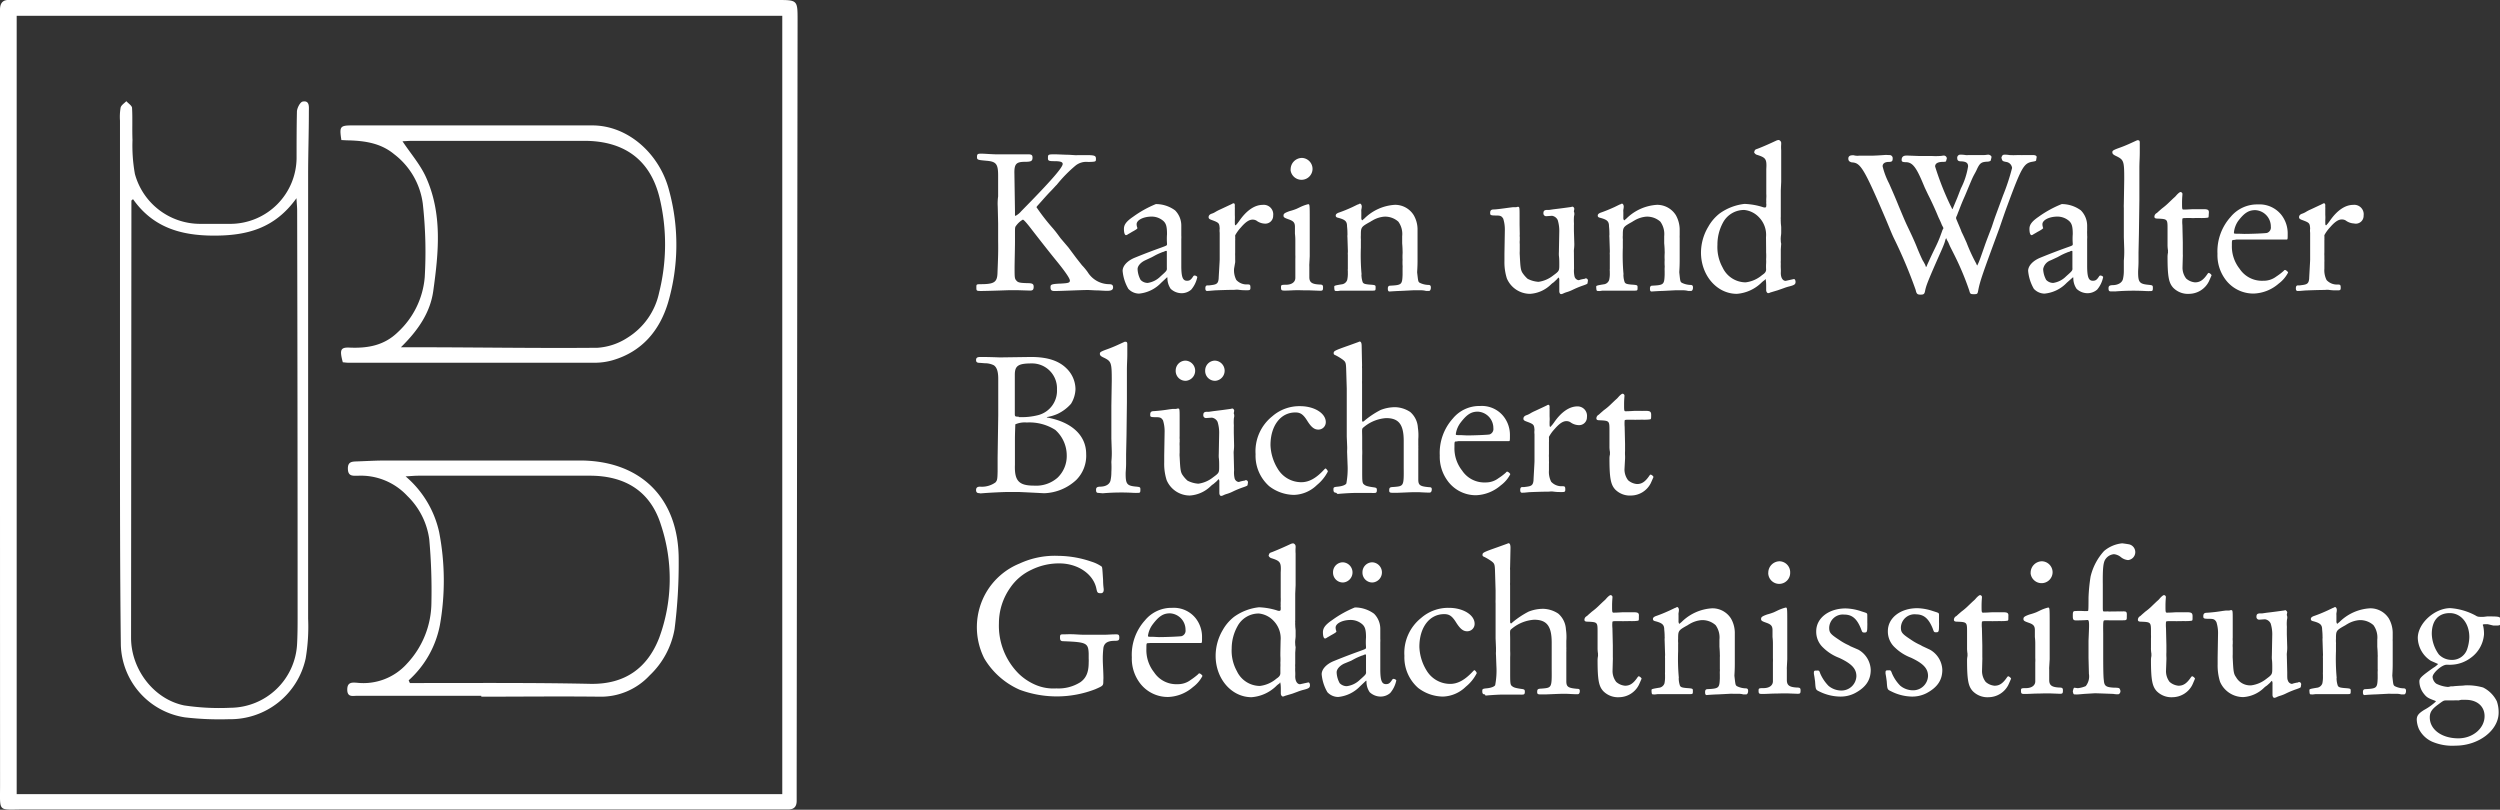 <svg data-name="Ebene 1" xmlns="http://www.w3.org/2000/svg" viewBox="0 0 437.57 141.73"><rect x="0" y="0" width="437.57" height="141.73" fill="#333333" stroke="none"/><path d="M0 70.9V1.71C0 .58.46-.09 1.71 0H136c3.59 0 3.6 0 3.6 3.56q-.09 66.46-.16 132.91v3.7c0 1-.46 1.51-1.47 1.51H4.2c-4.64 0-4.19.61-4.19-4.27Q0 104.17 0 70.9zM2.92 139h134V2.76h-134zM21 66.29V21.12a9.67 9.67 0 01.11-2.28c.1-.43.64-.76 1-1.13.34.38.94.75 1 1.14.11 1.88 0 3.77.08 5.65a28.15 28.15 0 00.42 5.94A11.84 11.84 0 0035 39.18h5.47a11.62 11.62 0 0011.44-11.5c0-2.7 0-5.41.06-8.11 0-.64.56-1.7 1-1.79 1.27-.25 1.09 1 1.09 1.7 0 3.76-.13 7.53-.13 11.29v77.48a33.49 33.49 0 01-.43 7 13.49 13.49 0 01-13.4 10.63 52.56 52.56 0 01-7.73-.32 13.22 13.22 0 01-11.22-12.68C21 100.18 21 87.47 21 74.77zm2.3-31.45l-.3.26V37l-.06 74.64c0 5.46 3.93 10.73 9.3 11.83a41.1 41.1 0 008.07.41A11.77 11.77 0 0052 112.69c.08-1.52.09-3 .09-4.58q0-35.64-.08-71.29c0-.53-.06-1.07-.12-2.13-3.82 5.34-8.76 6.57-14.52 6.55s-10.62-1.45-14.1-6.4zm36.45-10.33c-.36-2.36-.26-2.56 1.9-2.56h42c6.43 0 11.86 5.16 13.45 11.34a36.11 36.11 0 01-.18 19.71c-1.48 4.89-4.59 8.59-9.76 10.07a11.41 11.41 0 01-3.13.42H61c-.35 0-.69-.06-1-.08-.58-2.17-.42-2.64 1.18-2.57 3.18.14 6.06-.37 8.45-2.7a14.75 14.75 0 004.71-9.62A76.47 76.47 0 0074 35.64 13 13 0 0069 27c-2.32-1.93-5.06-2.34-7.91-2.43-.42 0-.82-.03-1.34-.06zm10.42 36.27h2.31c10.71 0 21.41.19 32.11.09a10.93 10.93 0 005.22-1.75 12.27 12.27 0 005.55-7.89 34.82 34.82 0 00.09-16.58c-1.64-6.77-6.29-10-13.2-10h-30c-.61 0-1.22.05-1.8.08 1.44 2.16 3.09 4.05 4.09 6.24 2.92 6.43 2.23 13.22 1.3 19.92-.51 3.72-2.56 6.84-5.67 9.89zm14.07 61H62.53c-.74 0-1.74.32-1.75-1.06s.9-1.27 1.69-1.22a10.23 10.23 0 008.74-3.32 15.73 15.73 0 004.3-10.72 99.9 99.9 0 00-.38-11.08 13 13 0 00-3.84-7.58 11.11 11.11 0 00-8.71-3.53c-.84 0-1.65.11-1.69-1.18s.71-1.3 1.58-1.33c1.71-.06 3.41-.16 5.12-.16h33.88c10.69 0 17.36 6.62 17.32 17.4a90.66 90.66 0 01-.72 12.1 14.6 14.6 0 01-4.36 8.11 11.64 11.64 0 01-8.82 3.73c-6.88-.08-13.76 0-20.65 0zm-12.7-2.67l.2.44h2.06c9.82 0 19.65-.07 29.46.14 6.09.14 10.07-2.75 12.13-8.09a29.81 29.81 0 00.3-19.71c-1.83-5.9-6.26-8.63-12.46-8.63h-30c-.6 0-1.19.06-2.24.12a17.81 17.81 0 015.87 9.74 44.66 44.66 0 01.14 16.26 17.42 17.42 0 01-5.46 9.69zm106.11-76.75c0 .88-.07 3.85-.07 4.38 0 1.65 0 2 .25 2.29.31.42.6.49 2 .53.88 0 1.09.14 1.09.63s-.14.67-.63.67l-2.29-.07h-1.2c-.39 0-2.54.1-4.91.14-1 0-1 0-1-.64s0-.52 1.37-.56c1.84-.07 2.3-.46 2.33-2.05.11-2.75.14-3.77.11-5.43v-3.14l-.07-3a9.28 9.28 0 01.07-1.73v-3.67c0-2-.35-2.43-2-2.57-1.51-.14-1.7-.14-1.7-.64s.1-.6.63-.6h.32c.35 0 1.1.07 2.26.11h5.74c.6 0 .77.14.77.57 0 .6-.24.74-1.27.74-1.58 0-1.94.35-1.9 2.08l.1 6.56v.6c0 .11 0 .22.1.22a3.39 3.39 0 001-.82l1.83-1.87C184 31.56 186 29.3 186 28.7c0-.35-.39-.49-1.48-.49-.92 0-1.1-.07-1.1-.5 0-.7 0-.7 1.38-.7l1.76.07c.6 0 1.27.07 1.49.07a3.55 3.55 0 00.63 0h1.48c1.41 0 1.66.1 1.66.63s0 .53-1.34.57a3 3 0 00-2.19.6 23.77 23.77 0 00-3.35 3.42c-.11.07-.42.46-.95 1s-1 1.06-1.59 1.73l-.85.95c-.07.11-.14.18-.14.21a35.53 35.53 0 002.91 3.74c.53.64.53.64 1.31 1.7l1.37 1.61 1.37 1.84 1 1.27a10.55 10.55 0 011 1.2 4.45 4.45 0 003.75 2.12c.53 0 .7.17.7.56s-.25.6-1 .6c-.38 0-.38 0-1.58-.07-.82 0-1.35-.07-1.88-.07-1.09 0-4.62.17-5.5.17h-.35c-.46 0-.64-.17-.64-.63s0-.6 1.84-.67c1.27-.07 1.55-.14 1.55-.53s-.95-1.73-2.33-3.42-2.93-3.68-4.32-5.47c-.91-1.2-1.44-1.77-1.58-1.77a3.7 3.7 0 00-1.13 1c-.25.31-.25.31-.25 1.55zm25.59 7.13a6.12 6.12 0 01-3.88 1.9 2.59 2.59 0 01-1.87-.84 7.52 7.52 0 01-1-3.14c0-.89.85-1.8 2.19-2.33 2.19-.89 3.36-1.31 4.63-1.77.95-.35.95-.35.95-.6v-.1a11.05 11.05 0 010-1.63c0-1.27-.14-1.87-.67-2.33a3.09 3.09 0 00-2-.74c-1.45 0-2.65.6-2.65 1.34a2 2 0 00.07.46 1.18 1.18 0 01.07.21c0 .11-.18.25-.95.67 0 0-.35.22-.67.39a.93.93 0 01-.36.18c-.24 0-.38-.42-.38-1.1s.35-1.27 1.59-2.11a18.86 18.86 0 014-2.23 5.67 5.67 0 013.36 1.1 3.76 3.76 0 011.09 2.65v1.72a4.57 4.57 0 010 .64v4.66c0 2 .25 2.65 1 2.65.49 0 .7-.18 1.09-.78a.3.3 0 01.21-.14c.22 0 .5.17.5.28a4.9 4.9 0 01-1.06 2.19 2.55 2.55 0 01-1.69.63 2.81 2.81 0 01-1.91-.77 3.35 3.35 0 01-.57-1.87c0-.07 0-.14-.07-.14zm-2.82-3.92c-.81.39-1.31 1-1.31 1.52a4.25 4.25 0 00.53 1.9 1.72 1.72 0 001.24.53 4 4 0 002.26-1.16c1.12-1 1.12-1 1.09-1.55v-2.72c0-.11 0-.18-.1-.18a.69.69 0 00-.39.14 2.58 2.58 0 00-.53.18 9.69 9.69 0 00-1.06.49l-.53.29zm10.87 5.36c-.21 0-.32-.14-.32-.45s.07-.5.32-.53h.35l.53-.07c.81-.11 1.06-.32 1.13-1.13 0-.25.18-3 .18-3.36v-4.66a3.14 3.14 0 010-.74c-.07-.92-.1-1-1.3-1.45-.5-.17-.64-.28-.64-.53s.14-.49.6-.63a2.86 2.86 0 00.6-.29 6.83 6.83 0 01.81-.42l1.73-.81c.18-.07.25-.14.32-.14a.54.54 0 01.32-.14c.14 0 .21.14.21.35v.21a.13.13 0 000 .11v.1a.37.37 0 010 .18v1.09a8 8 0 010 .92v.28c0 .39 0 .6.11.6s.1 0 .17-.14l.14-.14.32-.42c1.27-1.87 2.72-2.86 4.13-2.86a1.66 1.66 0 011.84 1.87 1.37 1.37 0 01-1.49 1.41 2.56 2.56 0 01-1.44-.53 1.35 1.35 0 00-.67-.17c-.6 0-1.24.42-2.05 1.37a6.92 6.92 0 00-1 1.38v.21a.78.78 0 010 .28 2.23 2.23 0 010 .43v2.08a5.75 5.75 0 000 .6v.63a4.44 4.44 0 010 .5L216 47a3.63 3.63 0 00.39 2 2.42 2.42 0 001.94.78c.46 0 .53.07.53.6 0 .35-.11.42-.5.42h-.42c-.18 0-.53 0-1.06-.07s-.63 0-.88 0c-.92 0-3 .07-3.46.1l-.81.07zm15.99-.14c-.92 0-1.52.07-2.43.07-.57 0-.64-.07-.64-.6 0-.38.07-.42.85-.42 1.06 0 1.69-.49 1.66-1.27v-3.23a7 7 0 000-.77v-2.44a9.34 9.34 0 00-.07-1.23v-1.2c0-.71-.25-1-1-1.27s-1-.36-1-.67.07-.46 1.1-.82a9.47 9.47 0 001.16-.38l.53-.25a7.38 7.38 0 011.52-.57c.28 0 .28.07.28 2.79v6.33l-.07 1.34a4.55 4.55 0 000 .49v1.81c0 .96.49 1.23 1.76 1.3.53 0 .64.11.64.49 0 .53-.07.6-.53.6l-1.84-.07h-.77zm-1.38-21.1a2 2 0 012-2.05 1.93 1.93 0 011.83 2 1.93 1.93 0 01-3.85.07zm8.3 21.24a1 1 0 01-.28 0c-.32 0-.36 0-.39-.71 0-.21 0-.24 1.27-.45a1.14 1.14 0 001-.78 5.12 5.12 0 00.11-1.24v-.28a1.76 1.76 0 010-.42V44.58a1.71 1.71 0 010-.39 3.84 3.84 0 000-.46l-.07-2.19a1.94 1.94 0 010-.42 1.33 1.33 0 000-.28c0-.18 0-.6-.07-1.24 0-.88-.35-1.16-1.55-1.48-.32-.07-.43-.18-.43-.39s.14-.35.46-.49c.85-.29 1.7-.64 2.47-1l.88-.43.22-.07a.45.45 0 01.21-.1c.17 0 .32.25.32.53a3.26 3.26 0 01-.08.53 2.4 2.4 0 000 .39v.98a.4.4 0 000 .14.58.58 0 00.14.36l.14-.1s.1-.11.21-.18a8.28 8.28 0 015.4-2.44 3.83 3.83 0 013.28 1.81 5 5 0 01.67 2.39v5.55c0 1.16-.07 1.87-.07 2.08.18 1.59.18 1.59.42 1.8a3.67 3.67 0 001.52.39c.32 0 .46.1.46.46s-.14.63-.39.59h-.46a3.18 3.18 0 00-.84-.11h-1a2.89 2.89 0 00-.46 0l-2.15.11c-.32 0-1.56.07-1.87.1s-.36-.21-.36-.52.11-.5.43-.5c2-.1 2.08-.21 2.15-1.87v-1.27a2.27 2.27 0 000-.39 8.74 8.74 0 010-1 10.31 10.31 0 010-1.06 3.55 3.55 0 000-.46c0-.07 0-.56-.07-1.37v-1.24a3.67 3.67 0 00-.67-2.54 3.47 3.47 0 00-2.47-.88 4.83 4.83 0 00-2.11.7c-.22.11-.39.25-.43.25-1.52.85-1.55.92-1.55 2.33a4.65 4.65 0 000 .63 1.64 1.64 0 010 .32v1.2a36.44 36.44 0 00.11 4.52.47.47 0 010 .18 1 1 0 000 .28 4 4 0 00.21 1.06c.14.28.43.35 1.17.42 1.09.07 1.09.11 1.09.49 0 .53 0 .57-.53.57h-5.61zm37.73-1.51a2.76 2.76 0 00-.49.39 5.72 5.72 0 01-3.63 1.62 4.42 4.42 0 01-4.06-2.68 9.35 9.35 0 01-.43-3.11v-1.23l.07-4.13a6.42 6.42 0 00-.28-2c-.28-.45-.46-.56-1.23-.56-1 0-1.06-.07-1.06-.46s.14-.6.63-.6c.32 0 .95-.07 2.76-.32l.56-.07h.6a1.22 1.22 0 01.28-.07c.32 0 .32 0 .32 1.83v1.31L266 41a2.63 2.63 0 000 .5 1.14 1.14 0 010 .28 1.33 1.33 0 010 .28 3.6 3.6 0 000 .67v1.2a5 5 0 000 .67c.11 2.16.14 2.72.56 3.28a5.31 5.31 0 00.82.92 4.85 4.85 0 001.9.53 5.27 5.27 0 002.54-1.09c1.1-.81 1.1-.81 1.1-2 0-.43 0-1-.07-1.49a5.32 5.32 0 010-.63l.07-3.71a6.36 6.36 0 00-.28-1.9 1.33 1.33 0 00-1-.74l-1 .07a.48.48 0 01-.5-.5c0-.42.15-.56.57-.6a3.22 3.22 0 00.46 0l.74-.11c1.23-.14 2.22-.28 3-.39l.29-.07c.17 0 .31.14.35.39l-.07.39a.3.3 0 000 .1.8.8 0 01.07.25 1.83 1.83 0 010 .32 1.94 1.94 0 00-.07.53 7.59 7.59 0 000 .81 2.89 2.89 0 010 .46v1l.07 2.3c0 .1 0 .46-.07 1a3.55 3.55 0 000 .46l.02 2.82a4.59 4.59 0 00.1 1.44.88.88 0 00.68.6 1.12 1.12 0 00.35-.1l.49-.11c.18 0 .36-.07.36-.1a.33.33 0 01.17 0 .38.38 0 01.28.39l-.07.46c0 .1-.24.21-.77.39a16.2 16.2 0 00-1.8.74 6.43 6.43 0 01-1.06.42 3.88 3.88 0 00-.64.25 1.05 1.05 0 01-.35.1c-.18 0-.32-.21-.32-.53V49.1a.43.43 0 000-.18c0-.14-.07-.35-.14-.35a.08.08 0 01-.07.07l-.25.28zm8.13 1.51a1.07 1.07 0 01-.29 0c-.32 0-.35 0-.39-.71 0-.21 0-.24 1.27-.45a1.13 1.13 0 001-.78 4.6 4.6 0 00.11-1.24v-.28a1.76 1.76 0 010-.42V44.58a1.71 1.71 0 010-.39 3.84 3.84 0 000-.46l-.07-2.19a1.94 1.94 0 010-.42 1.33 1.33 0 000-.28c0-.18 0-.6-.07-1.24 0-.88-.35-1.16-1.55-1.48-.32-.07-.42-.18-.42-.39s.14-.35.46-.49c.84-.29 1.69-.64 2.47-1l.88-.43.21-.07a.56.56 0 01.21-.1c.18 0 .32.25.32.53a3.1 3.1 0 01-.07.53 1.81 1.81 0 000 .39v.98a.31.31 0 000 .14c0 .15.11.36.15.36l.14-.1s.11-.11.21-.18a8.32 8.32 0 015.4-2.44 3.86 3.86 0 013.29 1.81 5.27 5.27 0 01.67 2.39v1.1a4.33 4.33 0 000 .53v3.92c0 1.16-.07 1.87-.07 2.08.17 1.59.17 1.59.42 1.8a3.63 3.63 0 001.52.39c.31 0 .46.1.46.46s-.15.63-.39.59h-.46a3.27 3.27 0 00-.85-.11h-1a2.82 2.82 0 00-.46 0l-2.15.11c-.32 0-1.55.07-1.87.1s-.35-.21-.35-.52.1-.5.42-.5c2-.1 2.08-.21 2.15-1.87v-.7a5.56 5.56 0 010-.57 1.71 1.71 0 000-.39 8.74 8.74 0 010-1 10.31 10.31 0 010-1.06 2.68 2.68 0 000-.46c0-.07 0-.56-.08-1.37v-1.24a3.72 3.72 0 00-.67-2.54 3.48 3.48 0 00-2.47-.88 4.87 4.87 0 00-2.12.7c-.21.11-.39.25-.42.25-1.52.85-1.56.92-1.56 2.33a3.5 3.5 0 000 .63 1.64 1.64 0 010 .32v1.2a36.44 36.44 0 00.11 4.52.37.37 0 010 .18 1.28 1.28 0 000 .28 4 4 0 00.21 1.06c.14.28.42.35 1.16.42 1.1.07 1.1.11 1.1.49 0 .53 0 .57-.53.57h-5.62zM308.89 49a4.37 4.37 0 00-.6.49 6.92 6.92 0 01-4.29 1.94c-3.49 0-6.28-3.21-6.28-7.24a8.85 8.85 0 011.28-4.51 7.72 7.72 0 012-2.33 9.22 9.22 0 014.34-1.66 12.1 12.1 0 013.11.53 1.51 1.51 0 00.39.1.37.37 0 01.17 0c.14-.14.14-.17.14-.38a.61.61 0 000-.25 2.18 2.18 0 010-.42 4.91 4.91 0 010-.57 5.57 5.57 0 000-.78v-4.34c.11-1.8-.11-2-1.69-2.5-.22-.07-.46-.36-.43-.46.14-.43.14-.43.64-.6 1.09-.42 2.19-.92 3.32-1.45a2.36 2.36 0 01.31-.07.56.56 0 01.46.49v.25a6.91 6.91 0 000 1.06v5.51l-.07 1.51v4.66a1.58 1.58 0 000 .39 2.43 2.43 0 000 .46c0 .39.07.71.07 1v.88c0 .35-.07.67-.07.81a2.73 2.73 0 000 .57c0 .35.07.56.07.56l-.07 1v1.94a3 3 0 000 .57 7.93 7.93 0 000 .81 6.37 6.37 0 010 .81c0 .85.35 1.38.85 1.38l1.45-.32c.17 0 .28.25.28.49 0 .43-.18.57-1.13.81a9 9 0 00-1 .32l-1 .35-1.3.39a.85.85 0 01-.36.11c-.17 0-.35-.25-.35-.53V50c0-.74-.08-1.16-.15-1.16zm.21-7.48a4.39 4.39 0 00-1.2-3.46 4.09 4.09 0 00-2.61-1.31 4.18 4.18 0 00-3.74 2.25 8 8 0 00-.95 3.85 7.39 7.39 0 00.92 4 4.48 4.48 0 004 2.57 5.39 5.39 0 002.89-1.27c.53-.35.71-.6.71-1a8 8 0 010-1 6.17 6.17 0 000-.78 8.33 8.33 0 000-1.2v-.57zm31.28.87c-.11.36-.42 1.1-.88 2.12-2 4.52-2.37 5.47-2.54 6.32-.11.64-.25.74-.81.74s-.71-.14-.85-.81a83.17 83.17 0 00-3.85-9.14c-.42-.88-.92-2.19-1.59-3.74-3.7-8.65-4.27-9.39-5.75-9.46-.42-.11-.6-.28-.6-.67s.28-.57.71-.57a.67.67 0 01.24 0 2.41 2.41 0 00.92.07h2.19c.42 0 1.66-.07 2.15-.11s.67 0 .95 0a.55.55 0 01.6.63c0 .43-.14.57-.67.57-.7 0-1.09.28-1.09.77a13.3 13.3 0 001.13 3c.56 1.27 1.06 2.4 1.73 4.06.92 2.19 1.06 2.54 1.55 3.57s1.17 2.43 1.73 3.88c.42 1 .92 2.12 1 2.15l.36.67c0 .18 0 .18.14.25a.08.08 0 00.07-.07l.1-.28.39-.85c.64-1.41 1.1-2.29 1.27-2.68a20.07 20.07 0 00.78-1.91c.14-.35.21-.63.28-.74a.68.68 0 00.11-.21.73.73 0 00-.11-.28 3.55 3.55 0 01-.28-.6s-.18-.43-.46-1l-.42-1c-.39-.88-.85-1.91-1.41-3l-.57-1.2-.49-1.16c-1.06-2.47-1.7-3.25-2.72-3.32-.71 0-.85-.1-.85-.39 0-.53.28-.77.85-.77a.75.75 0 01.21 0l1.87.07h2.3a10.87 10.87 0 001.48 0c.28 0 .49-.07.63-.07a.53.53 0 01.57.5l-.14.49c0 .07-.25.11-.5.11-.95 0-1.41.28-1.41.81a49.66 49.66 0 002.61 6.67l.28.56a.41.41 0 00.18.25.1.1 0 000-.07l.28-.67.53-1.27.62-1.61a12.86 12.86 0 001.27-3.88c0-.6-.35-.85-1.23-.88-.5 0-.67-.18-.67-.57a.54.54 0 01.6-.6c.14 0 .42 0 .85.07a2.46 2.46 0 00.52 0h2.66c.35 0 .63-.07.81-.07s.56.17.56.42a4.1 4.1 0 01-.17.67 1.39 1.39 0 01-.67.14c-1 .07-1.24.28-1.8 1.52-.25.53-.43.74-.82 1.62-.6 1.41-1 2.4-1.2 2.86-.38.85-.49 1.1-1.09 2.65-.18.42-.28.78-.39.95a2.14 2.14 0 00-.07.25 1.22 1.22 0 00.07.25l.28.67c.36.84.6 1.41.6 1.48.32.63.6 1.27.89 1.91a30.62 30.62 0 001.41 3.14l.32.6a.47.47 0 00.17.28v-.07l.1-.21c.22-.43.46-1.13 1.2-3.25.22-.64.6-1.62 1.1-2.93.14-.32.35-1.06.74-2.15l1.34-3.64a37.75 37.75 0 001.59-4.83 1.19 1.19 0 00-1.06-1.06c-.64-.14-.64-.14-.81-.74.14-.43.24-.53.6-.53.14 0 .39 0 .81.07a12.27 12.27 0 001.41 0h.53a2.89 2.89 0 00.46 0h1.73c.46 0 .67.17.63.39l-.07.38c0 .29-.1.29-.63.39-1.52.25-1.91.88-4.38 7.55-.53 1.42-1 2.83-1.44 4.1-2.83 7.69-3.39 9.18-3.71 10.9-.11.57-.14.64-.71.64s-.7 0-.84-.6a48.87 48.87 0 00-2.58-6.18l-.78-1.55c-.21-.46-.31-.74-.38-.85l-.22-.38c0-.15 0-.15-.14-.22v.07a.42.42 0 01-.07.11zm21.36 7.1a6.15 6.15 0 01-3.89 1.9 2.59 2.59 0 01-1.87-.84 7.65 7.65 0 01-1-3.14c0-.89.85-1.8 2.19-2.33 2.19-.89 3.35-1.31 4.62-1.77 1-.35 1-.35 1-.6v-.1a11.05 11.05 0 010-1.63c0-1.27-.14-1.87-.67-2.33a3.1 3.1 0 00-2-.74c-1.44 0-2.64.6-2.64 1.34a1.59 1.59 0 00.07.46c0 .11.07.18.07.21s-.18.25-1 .67c0 0-.35.22-.67.39a.93.93 0 01-.35.18c-.25 0-.39-.42-.39-1.1s.36-1.27 1.59-2.11a18.86 18.86 0 014.06-2.23 5.64 5.64 0 013.35 1.1 3.81 3.81 0 011.1 2.65v.91a4.63 4.63 0 000 .57v.24a3.44 3.44 0 010 .64v4.66c0 2 .24 2.65 1 2.65.5 0 .71-.18 1.1-.78a.28.28 0 01.21-.14c.21 0 .49.17.49.28a4.88 4.88 0 01-1.05 2.19 2.58 2.58 0 01-1.7.63 2.79 2.79 0 01-1.9-.77 3.27 3.27 0 01-.57-1.87c0-.07 0-.14-.07-.14zm-2.83-3.92a2 2 0 00-1.3 1.52 4.25 4.25 0 00.53 1.9 1.7 1.7 0 001.23.53 4 4 0 002.26-1.16c1.13-1 1.13-1 1.1-1.55v-2.72c0-.11 0-.18-.11-.18a.69.69 0 00-.38.14 2.58 2.58 0 00-.53.18 9.69 9.69 0 00-1.06.49l-.53.29zM369.43 51c-.28 0-.38-.14-.38-.53s.14-.53.67-.56c1 0 1.73-.43 1.87-1.13a6.39 6.39 0 00.14-1.41v-1.73a17.69 17.69 0 00.07-2l-.07-2.15v-5.08a6.06 6.06 0 010-.71l.07-4.34c0-3.21-.07-3.39-1.44-4.06-.46-.21-.64-.38-.64-.63s0-.36 1.27-.81 2.19-.92 3.07-1.31a.45.45 0 01.18 0c.21 0 .28.14.28.42v1.66c0 1.09-.07 1.76-.07 2.89v5.54l-.08 5.86-.07 3.24v1.59c0 .85-.07 1.48-.07 1.84 0 1.8.21 2.11 1.83 2.26.67.07.75.1.75.49s0 .6-.32.6a8.24 8.24 0 01-.92 0 39.38 39.38 0 00-5.36.07zM382 46.84a3.12 3.12 0 00.64 1.91 2.67 2.67 0 001.55.67c.85 0 1.45-.39 2.19-1.48a.42.42 0 01.21-.18.88.88 0 01.5.42s-.43 1-.5 1.13a3.92 3.92 0 01-3.39 2.12 3.61 3.61 0 01-2.82-1.06c-.78-.85-1-1.94-1-5.47a3.68 3.68 0 01.07-.64.67.67 0 000-.24.72.72 0 000-.25 6.15 6.15 0 01-.07-1v-2.71c0-1.69 0-1.72-1.73-1.8-.43 0-.57-.1-.57-.35a.74.74 0 01.43-.63l.35-.32.53-.46a12 12 0 001.27-1.09l.67-.64.39-.35.32-.36c.28-.28.49-.45.63-.45a.37.37 0 01.32.31c0 .14-.07.78-.07 1.52 0 1.06 0 1.24.24 1.24.78 0 1.42-.07 1.81-.07h.28a3.58 3.58 0 00.49 0 5.56 5.56 0 00.67 0h.25c.81 0 1 .14.95.7s0 .71-.14.78a5.91 5.91 0 01-1 .07.57.57 0 01-.21 0 1.08 1.08 0 00-.25 0 .75.75 0 00-.24 0h-.6a3.94 3.94 0 01-.67 0h-.32c-.92 0-1.17 0-1.2.14a5.26 5.26 0 000 1.1l.07 3v2.05a4.13 4.13 0 010 .56zm9-4.84c-.36 0-.36 0-.36 1a6.31 6.31 0 001.36 4.05 4.67 4.67 0 004.13 2.09 3.65 3.65 0 002.3-.75 9.83 9.83 0 001.3-1 .26.26 0 01.22-.14c.14 0 .53.32.53.46a5.72 5.72 0 01-1.66 1.94 7 7 0 01-4.34 1.73 6.08 6.08 0 01-5.12-2.68 7.1 7.1 0 01-1.24-4.27 9 9 0 012.3-6.46 6 6 0 014.76-2.19 4.9 4.9 0 014.1 1.8 5.28 5.28 0 011.13 3.35c0 1 0 1-.25 1h-8.76zm1.83-1.06c1.31 0 3.67-.1 3.95-.17a1 1 0 00.68-1.1 2.87 2.87 0 00-2.72-2.89c-1.13 0-1.91.46-3 1.9a4.3 4.3 0 00-.74 2.02c0 .21 0 .21.91.21zm9.33 9.99c-.22 0-.32-.14-.32-.45s.07-.5.32-.53h.35l.53-.07c.81-.11 1.06-.32 1.13-1.13 0-.25.17-3 .17-3.36v-4.66a2.87 2.87 0 010-.74c-.07-.92-.11-1-1.31-1.45-.49-.17-.63-.28-.63-.53s.14-.49.6-.63a3.44 3.44 0 00.6-.29 6 6 0 01.81-.42l1.73-.81c.18-.07.25-.14.32-.14a.52.52 0 01.31-.14c.14 0 .22.14.22.35v.21a.13.13 0 000 .11v.1a.37.37 0 010 .18v1.09a6 6 0 010 .92v.28c0 .39 0 .6.11.6s.11 0 .18-.14l.14-.14.32-.42c1.27-1.87 2.71-2.86 4.13-2.86a1.65 1.65 0 011.83 1.87 1.37 1.37 0 01-1.7 1.38 2.61 2.61 0 01-1.45-.53 1.3 1.3 0 00-.67-.17c-.6 0-1.23.42-2.05 1.37a6.62 6.62 0 00-1 1.38v.21a.78.78 0 010 .28 2.23 2.23 0 010 .43v2.08a4.33 4.33 0 000 .6v.63a3.35 3.35 0 010 .5v1.13a3.81 3.81 0 00.39 2 2.44 2.44 0 001.94.78c.46 0 .53.07.53.6 0 .35-.1.42-.49.42h-.42c-.18 0-.53 0-1.06-.07s-.64 0-.89 0c-.91 0-3 .07-3.45.1l-.82.07zM171.33 86.31c-.32 0-.49-.18-.49-.53s.14-.6.7-.6a4.09 4.09 0 002.69-.74c.31-.36.35-.53.38-1.91v-2.44l.11-7.41v-6.39c0-1.27-.25-2-.78-2.36a3.44 3.44 0 00-1.55-.35l-.88-.07c-.53 0-.67-.15-.67-.5s.17-.53.74-.53h.32c.1 0 1.09 0 2.93.07h.67l4.94-.07c2.93 0 4.94.67 6.31 2.08a5.13 5.13 0 011.49 3.56 5.2 5.2 0 01-.78 2.55 7.25 7.25 0 01-2.33 1.76 7.54 7.54 0 01-1.9.57v.07c4.34.77 6.88 3.14 6.88 6.38a6 6 0 01-1.73 4.55 8.65 8.65 0 01-5.61 2.33c-.11 0-2-.11-4.49-.22h-1.72c-1 0-3.78.14-4.91.25zM181 85a5.67 5.67 0 004.09-1.38 5.25 5.25 0 001.62-3.92 6 6 0 00-2-4.45 8.41 8.41 0 00-5-1.3 4.11 4.11 0 00-2 .32c0 .07-.07 1.65-.07 2.68v4.41c-.1 2.83.71 3.64 3.36 3.64zm-2.72-12a11.51 11.51 0 003.46-.35 4.4 4.4 0 003.26-4.49 4.36 4.36 0 00-4.45-4.55c-2.37 0-2.93.43-2.93 2v6.93c.03.35.06.39.7.39zm13.95 13.27c-.28 0-.39-.14-.39-.53s.14-.53.67-.56c1.06 0 1.73-.43 1.87-1.13a6.62 6.62 0 00.14-1.41 15 15 0 000-1.73c0-.25.1-.92.07-2l-.07-2.15v-5.79l.07-4.34c0-3.21-.07-3.39-1.45-4.06-.46-.21-.63-.38-.63-.63s0-.36 1.27-.81 2.19-.92 3.07-1.31a.33.33 0 01.17 0c.22 0 .29.15.29.43v1.66c0 1.09-.07 1.76-.07 2.89v5.58l-.07 5.86-.07 3.24v1.59c0 .85-.08 1.48-.08 1.84 0 1.8.22 2.12 1.84 2.26.67.07.74.1.74.49s0 .6-.32.6a8.07 8.07 0 01-.91 0 37.9 37.9 0 00-5.37.08zm20.15-1.55a2.76 2.76 0 00-.49.39 5.75 5.75 0 01-3.64 1.62 4.41 4.41 0 01-4.05-2.68 9.35 9.35 0 01-.43-3.11v-1.23l.07-4.13a6.37 6.37 0 00-.28-2c-.28-.45-.46-.56-1.24-.56-1 0-1-.07-1-.46s.14-.6.63-.6a27.64 27.64 0 002.75-.32l.57-.07h.6a1.22 1.22 0 01.28-.07c.32 0 .32 0 .32 1.83v3a3.49 3.49 0 000 .5.87.87 0 010 .28 1 1 0 010 .28 4.72 4.72 0 000 .67v1.2a3.77 3.77 0 000 .67c.11 2.16.14 2.72.56 3.28a5.31 5.31 0 00.82.92 4.85 4.85 0 001.9.53 5.27 5.27 0 002.54-1.09c1.1-.81 1.1-.81 1.1-2 0-.43 0-1-.07-1.49a5.32 5.32 0 010-.63l.07-3.71a6.36 6.36 0 00-.28-1.9 1.33 1.33 0 00-1-.74l-1 .07a.47.47 0 01-.5-.5c0-.42.14-.56.57-.6a3.22 3.22 0 00.46 0l.74-.11c1.23-.14 2.22-.28 3-.39l.28-.07c.18 0 .32.14.36.39l-.07.39a.3.3 0 000 .1.8.8 0 01.07.25 1.83 1.83 0 010 .32 1.94 1.94 0 00-.07.53 7.59 7.59 0 000 .81 2.89 2.89 0 010 .46v1L216 78c0 .1 0 .46-.07 1a3.55 3.55 0 000 .46l.07 2.86a4.59 4.59 0 00.1 1.44.88.88 0 00.67.6 1.16 1.16 0 00.36-.1l.49-.11c.18 0 .35-.07.35-.1a.37.37 0 01.18 0 .38.38 0 01.28.39l-.07.46c0 .1-.24.21-.77.39a16.2 16.2 0 00-1.8.74 6.43 6.43 0 01-1.06.42 3.51 3.51 0 00-.64.25 1.05 1.05 0 01-.35.1c-.18 0-.32-.21-.32-.53V84.4a.43.43 0 000-.18c0-.14-.07-.35-.14-.35a.08.08 0 01-.07.07l-.25.28zm-6.6-19.87a1.73 1.73 0 011.73-1.73 1.77 1.77 0 01.07 3.53 1.72 1.72 0 01-1.8-1.8zm5.16 0a1.72 1.72 0 011.73-1.73 1.77 1.77 0 01.07 3.53 1.72 1.72 0 01-1.8-1.8zm8.82 14.64a7.83 7.83 0 012.93-6.63 7.2 7.2 0 014.87-1.77c2.47 0 4.49 1.24 4.49 2.79a1.29 1.29 0 01-1.31 1.31c-.71 0-1.24-.43-1.94-1.55s-1.2-1.45-2.08-1.45c-2.58 0-4.35 2.33-4.35 5.72a8.44 8.44 0 001.28 4.16 4.8 4.8 0 004.12 2.33c1.35 0 2.62-.71 4-2.22.11-.11.18-.18.25-.18s.39.35.39.53a7.36 7.36 0 01-1.91 2.36 6 6 0 01-4 1.73 7.26 7.26 0 01-4.34-1.51 7.11 7.11 0 01-2.4-5.62zm14.09 6.75c-.32 0-.46-.15-.46-.53s0-.46.71-.53c.84-.07 1.44-.32 1.55-.57a14.1 14.1 0 00.21-3.35l-.07-1.91a4.91 4.91 0 010-.6 6.66 6.66 0 000-.67l-.07-1.66v-8.38l-.07-2.33c-.07-2.25 0-2.29-.71-2.82a9.66 9.66 0 00-1.16-.7c-.28-.11-.35-.18-.35-.36 0-.39.1-.46 2.68-1.37l1.66-.6a.62.62 0 01.21-.08c.25 0 .35.29.35.82l.07 3.4a2.7 2.7 0 000 .49v2.15a4.74 4.74 0 000 .53v6.07c0 .35 0 .57.14.57a.71.71 0 00.24-.14 14.77 14.77 0 012.86-1.91 6.89 6.89 0 012.58-.49 5 5 0 012.61.84 3.91 3.91 0 011.34 2.76 9.08 9.08 0 01.07 2v1.06a3.25 3.25 0 010 .46 3 3 0 010 .46v5.08c0 1 .31 1.2 1.87 1.34.42 0 .49.11.49.39s-.1.56-.39.56-.53 0-1.8-.07h-1.13c-.32 0-1.76.07-2.61.1h-1c-.42 0-.52-.11-.52-.39 0-.53.1-.6.81-.63 1.73-.14 1.76-.14 1.73-3.36V77.18c0-2.86-.85-4-3.07-4a6.79 6.79 0 00-3.67 1.38c-.49.39-.49.39-.53.6s0 .77 0 1.48v1.94a11.63 11.63 0 010 1.2v2.55c0 1.76 0 2.19.28 2.43s.49.36 1.69.53c.53.07.6.14.6.5s-.1.49-.39.49a3.15 3.15 0 01-.53 0h-2.96c-.42 0-1.94.07-3 .18zm21.07-8.97c-.35 0-.35 0-.35 1a6.26 6.26 0 001.34 4.09 4.65 4.65 0 004.09 2.08 3.64 3.64 0 002.29-.75 9.62 9.62 0 001.31-1 .24.24 0 01.21-.14c.14 0 .53.32.53.46a5.59 5.59 0 01-1.66 1.94 7 7 0 01-4.34 1.73 6.1 6.1 0 01-5.08-2.68 7.09 7.09 0 01-1.26-4.29 9 9 0 012.29-6.46 6 6 0 014.77-2.19 4.86 4.86 0 014.09 1.8 5.23 5.23 0 011.13 3.35c0 1 0 1-.25 1h-8.77zm1.84-1.06c1.3 0 3.67-.1 3.95-.17a1 1 0 00.67-1.1 2.87 2.87 0 00-2.72-2.89c-1.13 0-1.9.46-3 1.9a4.32 4.32 0 00-.85 2c0 .21 0 .21.92.21zm9.64 10.03c-.22 0-.32-.15-.32-.46s.07-.5.32-.53h.35l.53-.07c.81-.11 1.06-.32 1.13-1.13 0-.25.17-3 .17-3.36V76a2.87 2.87 0 010-.74c-.07-.92-.11-1-1.31-1.45-.49-.17-.63-.28-.63-.53s.14-.49.6-.63a3.44 3.44 0 00.6-.29 6 6 0 01.81-.42l1.73-.81c.17-.07.24-.14.32-.14a.52.52 0 01.31-.14c.14 0 .21.14.21.35v.21a.15.15 0 000 .11v.1a.45.45 0 010 .18v1.09a6 6 0 010 .92v.28c0 .39 0 .6.11.6s.11 0 .18-.14l.14-.14.32-.42c1.27-1.87 2.71-2.86 4.12-2.86a1.65 1.65 0 011.67 1.87 1.37 1.37 0 01-1.48 1.41 2.61 2.61 0 01-1.45-.53 1.3 1.3 0 00-.67-.17c-.6 0-1.23.42-2.05 1.37a6.62 6.62 0 00-1 1.38v.21a1 1 0 010 .28 2.89 2.89 0 010 .43v2.08a4.33 4.33 0 000 .6v.63a3.35 3.35 0 010 .5v1.13a3.81 3.81 0 00.39 2 2.44 2.44 0 001.94.78c.46 0 .53.07.53.6 0 .35-.1.42-.49.42H273c-.18 0-.53 0-1.06-.07s-.64 0-.89 0c-.91 0-3 .07-3.45.1l-.82.08zm17.93-4.1a3.11 3.11 0 00.63 1.91 2.7 2.7 0 001.56.67c.84 0 1.44-.39 2.18-1.48a.42.42 0 01.21-.18.85.85 0 01.5.42s-.43 1-.5 1.13a3.92 3.92 0 01-3.38 2.12 3.62 3.62 0 01-2.83-1.06c-.77-.85-1-1.94-1-5.47a2.86 2.86 0 01.08-.64.88.88 0 000-.24.94.94 0 000-.25 4.89 4.89 0 01-.08-.95v-2.76c0-1.69 0-1.72-1.73-1.8-.42 0-.56-.1-.56-.35a.75.75 0 01.42-.63l.35-.32.53-.46a10.28 10.28 0 001.29-1.09l.67-.64.39-.35.32-.36c.28-.28.49-.45.63-.45a.37.37 0 01.32.31c0 .14-.07.78-.07 1.52 0 1.06 0 1.24.25 1.24.77 0 1.41-.07 1.8-.07h.28a3.58 3.58 0 00.49 0 5.47 5.47 0 00.67 0h.25c.81 0 1 .14 1 .7s0 .71-.14.78a5.86 5.86 0 01-1 .07.59.59 0 01-.22 0 1.07 1.07 0 00-.24 0 .84.84 0 00-.25 0h-.6a3.94 3.94 0 01-.67 0h-.32c-.92 0-1.16 0-1.2.14a7 7 0 000 1.1l.07 3v1.23a7.28 7.28 0 000 .82 5.49 5.49 0 010 .56zm-91.22 37.03c0 .85 0 .85-1.45 1.48a18.64 18.64 0 01-13.2.07 13.54 13.54 0 01-6.18-5.47 12.17 12.17 0 01.32-11.54 12 12 0 015.86-5.08 14.68 14.68 0 016.81-1.34 18.16 18.16 0 015.72 1 6.69 6.69 0 011.8.85c.14.14.14.14.28 2.36a12.15 12.15 0 00.11 1.59v.14c0 .39-.18.6-.5.6-.56 0-.63-.1-.77-.74-.5-2.61-3.25-4.48-6.5-4.48a10.93 10.93 0 00-4.9 1.13 9.13 9.13 0 00-3.67 3.1 10.8 10.8 0 00-2 6.25 11.88 11.88 0 003.46 8.82 9.69 9.69 0 002.93 1.95 7.94 7.94 0 003.67.63 7.15 7.15 0 004.2-1.09c1-.71 1.45-1.73 1.45-3.43a5.32 5.32 0 000-.7v-.88c-.07-1.87-.43-2-4.42-2.16-.49 0-.6-.17-.6-.67s.11-.53.53-.53h.29a18.23 18.23 0 011.83 0c1.13.07 1.2.07 2.51.07h2.4c.96 0 1.3-.07 2.29-.07.42 0 .53.11.53.57s-.14.56-.78.56c-1.23 0-1.83.36-2 1.2a16.05 16.05 0 00-.11 2.12c0 .67.11 2.26.11 3.21zm7.89-6.6c-.35 0-.35 0-.35 1a6.26 6.26 0 001.34 4.09 4.65 4.65 0 004.13 2.09 3.64 3.64 0 002.29-.75 11.65 11.65 0 001.31-1 .24.24 0 01.21-.14c.14 0 .53.32.53.46a5.72 5.72 0 01-1.66 1.94 7 7 0 01-4.34 1.73 6.1 6.1 0 01-5.12-2.68 7.1 7.1 0 01-1.24-4.27 9 9 0 012.3-6.46 6 6 0 014.76-2.19 4.9 4.9 0 014.1 1.8 5.28 5.28 0 011.13 3.35c0 1 0 1-.25 1h-8.76zm1.83-1.06c1.31 0 3.67-.1 4-.17a1 1 0 00.67-1.1 2.87 2.87 0 00-2.72-2.89c-1.13 0-1.91.46-3 1.9a4.32 4.32 0 00-.85 2c0 .21 0 .21.92.21zm21.1 8.12a3.4 3.4 0 00-.6.49 6.94 6.94 0 01-4.27 1.91c-3.5 0-6.29-3.21-6.29-7.24a8.92 8.92 0 011.24-4.51 7.76 7.76 0 012-2.33 9.15 9.15 0 014.34-1.66 12 12 0 013.1.53 1.51 1.51 0 00.39.1.39.39 0 01.18 0c.14-.14.14-.17.14-.38a.84.84 0 000-.25 1.64 1.64 0 010-.42 3.69 3.69 0 010-.57 7.41 7.41 0 000-.78v-4.34c.11-1.8-.1-2-1.69-2.5-.21-.07-.46-.36-.42-.46.14-.43.14-.43.63-.6 1.09-.43 2.19-.92 3.32-1.45a2.42 2.42 0 01.32-.07.55.55 0 01.45.5v.24a6.82 6.82 0 000 1.06v5.51l-.07 1.51v4.66a1.54 1.54 0 000 .39 2.43 2.43 0 000 .46c0 .39.07.71.07 1v.88c0 .35-.07.67-.07.81a2.73 2.73 0 000 .57c0 .35.07.56.07.56l-.07 1v1.94a3 3 0 000 .57 7.93 7.93 0 000 .81 6.37 6.37 0 010 .81c0 .85.36 1.38.85 1.38l1.45-.32c.18 0 .28.25.28.49 0 .43-.18.57-1.13.81a8.41 8.41 0 00-1 .32l-.95.35-1.31.39a.82.82 0 01-.35.11c-.18 0-.36-.25-.36-.53v-.78c0-.74-.07-1.16-.14-1.16zm.21-7.48a4.42 4.42 0 00-1.2-3.46 4.11 4.11 0 00-2.61-1.31 4.2 4.2 0 00-3.75 2.26 8 8 0 00-1 3.85 7.39 7.39 0 00.92 4 4.48 4.48 0 004 2.57 5.41 5.41 0 002.9-1.27c.53-.35.7-.6.7-1v-1a6.17 6.17 0 000-.78 8.33 8.33 0 000-1.2v-.57zm13.94 7.94a6.12 6.12 0 01-3.88 1.9 2.59 2.59 0 01-1.87-.84 7.51 7.51 0 01-1-3.14c0-.89.84-1.8 2.18-2.33 2.19-.89 3.36-1.31 4.63-1.77.95-.35.95-.35.95-.6v-.1a11.05 11.05 0 010-1.63c0-1.27-.14-1.87-.67-2.33a3.09 3.09 0 00-2-.74c-1.45 0-2.65.6-2.65 1.34a2 2 0 00.07.46 1.18 1.18 0 01.07.21c0 .11-.17.25-.95.67 0 0-.35.22-.67.39a1 1 0 01-.35.18c-.25 0-.39-.42-.39-1.1s.35-1.27 1.59-2.11a18.86 18.86 0 014-2.23 5.67 5.67 0 013.36 1.1 3.75 3.75 0 011.09 2.64v1.73a4.57 4.57 0 010 .64v4.66c0 2 .25 2.65 1 2.65.49 0 .7-.18 1.09-.78a.3.3 0 01.22-.14c.21 0 .49.17.49.28a4.9 4.9 0 01-1.06 2.19 2.55 2.55 0 01-1.69.63 2.81 2.81 0 01-1.91-.77 3.29 3.29 0 01-.56-1.87c0-.07 0-.14-.08-.14zm-4.76-19.94a1.72 1.72 0 011.73-1.73 1.77 1.77 0 01.07 3.53 1.72 1.72 0 01-1.8-1.8zm1.94 16c-.81.39-1.31 1-1.31 1.52a4.25 4.25 0 00.53 1.9 1.72 1.72 0 001.24.53A4 4 0 00238 119c1.13-1 1.13-1 1.09-1.55v-2.72c0-.11 0-.18-.1-.18a.69.69 0 00-.39.14 2.58 2.58 0 00-.53.18 10.68 10.68 0 00-1.06.49l-.53.29zm3.21-16a1.73 1.73 0 011.73-1.73 1.77 1.77 0 01.07 3.53 1.72 1.72 0 01-1.8-1.8zm7.34 14.64a7.83 7.83 0 012.93-6.63 7.2 7.2 0 014.87-1.77c2.48 0 4.49 1.24 4.49 2.79a1.29 1.29 0 01-1.31 1.31c-.7 0-1.23-.43-1.94-1.56s-1.2-1.44-2.08-1.44c-2.58 0-4.34 2.33-4.34 5.72a8.43 8.43 0 001.27 4.16 4.81 4.81 0 004.13 2.33c1.34 0 2.61-.71 4-2.22.11-.11.18-.18.25-.18s.39.35.39.53a7.22 7.22 0 01-1.91 2.36 6 6 0 01-4 1.73 7.26 7.26 0 01-4.34-1.51 7.11 7.11 0 01-2.41-5.62zm14.09 6.75c-.32 0-.46-.15-.46-.53s0-.46.71-.53c.84-.07 1.44-.32 1.55-.57a13.56 13.56 0 00.21-3.35l-.07-1.91a3.69 3.69 0 010-.6v-.67l-.07-1.66v-6.08a6.68 6.68 0 010-.74v-1.56l-.07-2.33c-.07-2.25 0-2.29-.7-2.82a10.57 10.57 0 00-1.17-.7c-.28-.11-.35-.18-.35-.36 0-.39.1-.46 2.68-1.37l1.66-.6a.71.71 0 01.21-.08c.25 0 .35.29.35.82l-.07 3.38a2.74 2.74 0 000 .5v2.15a4.74 4.74 0 000 .53v6.07c0 .35 0 .57.14.57s.1 0 .25-.15a15.13 15.13 0 012.85-1.9 6.89 6.89 0 012.58-.49 5 5 0 012.61.84 3.91 3.91 0 011.34 2.76 9.08 9.08 0 01.07 2v1.06a3.25 3.25 0 010 .46 3 3 0 010 .46v5.08c0 1 .32 1.2 1.87 1.34.42 0 .49.11.49.39s-.1.56-.38.56-.53 0-1.8-.07h-1.13c-.31 0-1.77.07-2.62.1h-1c-.43 0-.53-.11-.53-.39 0-.53.1-.6.81-.63 1.73-.14 1.76-.14 1.73-3.36V112.47c0-2.86-.84-4-3.07-4a6.79 6.79 0 00-3.67 1.38c-.49.39-.49.39-.53.6s0 .77 0 1.48v1.94a11.63 11.63 0 010 1.2v2.55c0 1.76 0 2.19.28 2.43s.49.36 1.69.53c.53.07.6.14.6.5s-.1.49-.38.49a3 3 0 01-.53 0h-2.97c-.42 0-1.94.07-3 .18zm22.34-4.1a3.12 3.12 0 00.64 1.91 2.67 2.67 0 001.55.67c.85 0 1.45-.39 2.19-1.48a.42.42 0 01.21-.18.88.88 0 01.5.42s-.43 1-.5 1.13a3.92 3.92 0 01-3.39 2.12 3.61 3.61 0 01-2.82-1.06c-.78-.85-1-1.94-1-5.47a3.68 3.68 0 01.07-.64.67.67 0 000-.24.72.72 0 000-.25 6.15 6.15 0 01-.07-1v-2.76c0-1.69 0-1.73-1.73-1.8-.43 0-.57-.1-.57-.35a.73.73 0 01.43-.63l.35-.32.53-.46a11.08 11.08 0 001.27-1.09l.67-.64.39-.35.32-.36c.28-.28.49-.45.63-.45a.37.37 0 01.32.31c0 .14-.07.78-.07 1.52 0 1.06 0 1.24.25 1.24.77 0 1.41-.07 1.8-.07h.28a3.58 3.58 0 00.49 0 5.56 5.56 0 00.67 0h.25c.81 0 1 .14.95.7 0 .71 0 .71-.14.78a5.91 5.91 0 01-1 .07.57.57 0 01-.21 0 1.08 1.08 0 00-.25 0 .75.75 0 00-.24 0h-.6a3.94 3.94 0 01-.67 0h-.32c-.92 0-1.17 0-1.2.14a5.26 5.26 0 000 1.1l.07 3V115a4.13 4.13 0 010 .56zm7.49 4.1a1.33 1.33 0 01-.28 0c-.32 0-.36 0-.39-.71 0-.21 0-.24 1.27-.45a1.14 1.14 0 001-.78 5.43 5.43 0 00.1-1.24v-.28a2.34 2.34 0 010-.42V115.19a2.27 2.27 0 010-.39 2.89 2.89 0 000-.46l-.07-2.19a2.57 2.57 0 010-.42 1 1 0 000-.28c0-.18 0-.6-.07-1.24 0-.88-.36-1.16-1.56-1.48-.31-.07-.42-.18-.42-.39s.14-.35.46-.49c.85-.29 1.69-.64 2.47-1l.88-.42.22-.08a.45.45 0 01.21-.1c.17 0 .31.25.31.53a3.1 3.1 0 01-.07.53 2.4 2.4 0 000 .39v.98a.4.4 0 000 .14c0 .15.1.36.14.36l.15-.1s.1-.11.21-.18a8.26 8.26 0 015.4-2.43 3.83 3.83 0 013.28 1.79 5.07 5.07 0 01.67 2.4v5.55c0 1.16-.07 1.87-.07 2.08.18 1.59.18 1.59.42 1.8a3.67 3.67 0 001.52.39c.32 0 .46.1.46.45s-.14.64-.39.61h-.46a3.25 3.25 0 00-.84-.11h-1a3 3 0 00-.46 0l-2.15.11c-.32 0-1.56.07-1.88.11s-.35-.22-.35-.53.11-.5.43-.5c2-.1 2.08-.21 2.15-1.87v-.71a5.52 5.52 0 010-.56 1.71 1.71 0 000-.39v-2.06a2.68 2.68 0 000-.46c0-.07 0-.56-.07-1.37v-1.24a3.67 3.67 0 00-.67-2.54 3.47 3.47 0 00-2.47-.88 4.87 4.87 0 00-2.12.7c-.21.11-.38.25-.42.25-1.52.85-1.55.92-1.55 2.33a4.65 4.65 0 000 .63 1.64 1.64 0 010 .32v1.2a36.44 36.44 0 00.11 4.52.37.37 0 010 .18 1.28 1.28 0 000 .28 4 4 0 00.21 1.06c.14.28.42.35 1.17.42 1.09.07 1.09.11 1.09.49 0 .53 0 .57-.53.57h-5.61zm21.14-.15c-.91 0-1.52.07-2.43.07-.57 0-.64-.07-.64-.6 0-.38.07-.42.85-.42 1.06 0 1.69-.49 1.66-1.27v-3.23a7 7 0 000-.77v-2.44a9.34 9.34 0 00-.07-1.23v-1.2c0-.71-.25-1-1-1.27s-1-.36-1-.67.07-.46 1.09-.82a9.47 9.47 0 001.16-.38l.53-.25a7.84 7.84 0 011.52-.57c.28 0 .28.07.28 2.79v6.27l-.07 1.34a4.55 4.55 0 000 .49v1.8c0 .95.49 1.24 1.77 1.31.52 0 .63.11.63.49 0 .53-.07.6-.53.6l-1.83-.07h-.78zm-1.37-21.1a2 2 0 012-2.05 1.92 1.92 0 011.83 2 1.92 1.92 0 01-3.84.07zm15.74 13.41a4.23 4.23 0 012.19 3.53c0 1.8-.85 3.07-2.76 4.09a5.44 5.44 0 01-2.61.6 8.37 8.37 0 01-3.6-.88c-.67-.32-.67-.32-.77-1.76l-.11-.78-.1-.57v-.21c0-.24.07-.35.31-.35h.21a.59.59 0 01.22 0c.17 0 .24.11.38.53a7.14 7.14 0 001.45 2.15 3.52 3.52 0 002.15.81 2.61 2.61 0 002.72-2.5c0-1.31-.81-2.19-3-3.21a8.1 8.1 0 01-2.79-1.77 3.78 3.78 0 01-1.24-2.89c0-2.3 2.19-4 5.16-4a9.16 9.16 0 012.71.5c.78.25.92.28 1 .39s.07.1.07 1v.56a6.07 6.07 0 010 .64c0 1-.07 1.13-.49 1.13s-.39-.07-.64-.71c-.7-1.73-1.55-2.43-2.89-2.43a2.39 2.39 0 00-2.65 2.29c0 .88.22 1.13 1.77 2.15a9.73 9.73 0 001.48.85 3.2 3.2 0 01.46.25zm12.53 0a4.23 4.23 0 012.19 3.53c0 1.8-.85 3.07-2.75 4.09a5.51 5.51 0 01-2.62.6A8.37 8.37 0 01331 121c-.67-.32-.67-.32-.77-1.76l-.11-.78-.1-.57v-.21c0-.24.07-.35.31-.35h.22a.52.52 0 01.21 0c.17 0 .24.11.39.53a6.94 6.94 0 001.44 2.15 3.52 3.52 0 002.15.81 2.61 2.61 0 002.72-2.5c0-1.31-.81-2.19-3-3.21a8.2 8.2 0 01-2.79-1.77 3.78 3.78 0 01-1.24-2.89c0-2.3 2.19-4 5.16-4a9.27 9.27 0 012.72.5c.77.25.91.28 1 .39s.07.1.07 1v.56a6.07 6.07 0 010 .64c0 1-.07 1.13-.49 1.13s-.39-.07-.63-.71c-.71-1.73-1.56-2.43-2.9-2.43a2.39 2.39 0 00-2.65 2.29c0 .88.22 1.13 1.77 2.15a9.73 9.73 0 001.48.85 3.2 3.2 0 01.46.25zm9.14 3.74a3.12 3.12 0 00.64 1.91 2.67 2.67 0 001.55.67c.85 0 1.45-.39 2.19-1.48a.42.42 0 01.21-.18.88.88 0 01.5.42s-.43 1-.5 1.13a3.92 3.92 0 01-3.39 2.12 3.61 3.61 0 01-2.82-1.06c-.78-.85-1-1.94-1-5.47a3.68 3.68 0 01.07-.64.67.67 0 000-.24.72.72 0 000-.25 6.15 6.15 0 01-.07-1v-2.76c0-1.69 0-1.73-1.73-1.8-.43 0-.57-.1-.57-.35a.73.73 0 01.43-.63l.35-.32.53-.46a11.08 11.08 0 001.27-1.09l.67-.64.39-.35.32-.36c.28-.28.49-.45.63-.45a.37.37 0 01.32.31c0 .14-.07.78-.07 1.52 0 1.06 0 1.24.25 1.24.77 0 1.41-.07 1.8-.07h.28a3.58 3.58 0 00.49 0 5.56 5.56 0 00.67 0h.25c.81 0 1 .14.95.7 0 .71 0 .71-.14.78a5.91 5.91 0 01-1 .07.57.57 0 01-.21 0 1.08 1.08 0 00-.25 0 .75.75 0 00-.24 0h-.6a3.94 3.94 0 01-.67 0h-.32c-.92 0-1.17 0-1.2.14a5.26 5.26 0 000 1.1l.07 3V115a4.13 4.13 0 010 .56zm9.89 3.95c-.92 0-1.52.07-2.44.07-.56 0-.63-.07-.63-.6 0-.38.07-.42.85-.42 1.05 0 1.69-.49 1.65-1.27v-3.23a5.23 5.23 0 000-.77v-2.44a9.34 9.34 0 00-.07-1.23v-1.2c0-.71-.24-1-1-1.27s-1-.36-1-.67.07-.46 1.1-.82a9.47 9.47 0 001.16-.38l.53-.25a7.38 7.38 0 011.52-.57c.28 0 .28.07.28 2.79v6.27l-.08 1.34a3.42 3.42 0 000 .49v1.8c0 .95.49 1.24 1.76 1.31.53 0 .64.11.64.49 0 .53-.07.6-.53.6l-1.84-.07h-.78zm-1.38-21.1a2 2 0 012-2.05 1.93 1.93 0 011.84 2 1.93 1.93 0 01-3.85.07zm8.33 21.25a3.7 3.7 0 01-.56 0c-.25 0-.28 0-.39-.53.11-.53.18-.67.35-.63l.53.07a4.69 4.69 0 001.38-.36 2.7 2.7 0 00.56-2.15l-.07-2.75v-3.07l.07-1.7c.07-1.69 0-1.94-.31-1.9s-1.59.07-1.91.07c-.49 0-.6-.14-.6-.74s0-.82.28-.89a13.81 13.81 0 011.8 0c.43 0 .57 0 .6-.07s.07-.11.07-2.26a29.55 29.55 0 01.36-3.71 10.06 10.06 0 012.36-4.48 5.81 5.81 0 013.14-1.34c.18 0 1.06.14 1.27.18a1.4 1.4 0 01-.21 2.75 2.27 2.27 0 01-1.27-.53 2.25 2.25 0 00-1.2-.5 2 2 0 00-1.63 1.13c-.25.6-.35 1.52-.32 4.2v3.81c0 .67 0 .88.18.88h.49a.94.94 0 01.25 0 3 3 0 00.6 0h.84a3.86 3.86 0 01.53 0 4.64 4.64 0 01.57 0 .94.94 0 01.35 0c.25 0 .39.14.39.42a1.89 1.89 0 010 .36v.28c0 .46-.1.49-.74.49h-2.4a6.17 6.17 0 00-.67 0c-.32 0-.35 0-.32 2.33v3.63c0 1.41 0 3.88.11 4.52.07 1 .35 1.23 1.73 1.31.78 0 .95.07 1 .14a1 1 0 01.18.45c0 .32-.21.57-.42.57s-.46 0-.85-.07c-.07 0-2.82-.11-3.21-.11l-1.84.11zm15.36-4.1a3.11 3.11 0 00.63 1.91 2.73 2.73 0 001.56.67c.84 0 1.44-.39 2.18-1.48a.4.4 0 01.22-.18.86.86 0 01.49.42s-.42 1-.49 1.13a3.94 3.94 0 01-3.39 2.12 3.62 3.62 0 01-2.83-1.06c-.77-.85-1-1.94-1-5.47a2.91 2.91 0 01.07-.64.88.88 0 000-.24.94.94 0 000-.25 5.09 5.09 0 01-.07-1v-1.59a6.46 6.46 0 000-.71v-.46c0-1.69 0-1.73-1.73-1.8-.42 0-.56-.1-.56-.35a.74.74 0 01.42-.63l.35-.32.53-.46a10.28 10.28 0 001.27-1.09l.67-.64.39-.35.32-.36c.28-.28.49-.45.63-.45a.36.36 0 01.32.31c0 .14-.07.78-.07 1.52 0 1.06 0 1.24.25 1.24.77 0 1.41-.07 1.8-.07h.28a3.63 3.63 0 00.5 0 5.64 5.64 0 00.67 0h.24c.81 0 1 .14 1 .7 0 .71 0 .71-.15.78a5.86 5.86 0 01-1 .07.59.59 0 01-.22 0 1.07 1.07 0 00-.24 0 .84.84 0 00-.25 0h-.6a3.94 3.94 0 01-.67 0h-.32c-.92 0-1.16 0-1.2.14a7 7 0 000 1.1l.07 3v1.23a7.28 7.28 0 000 .82 5.49 5.49 0 010 .56zm17.65 2.56a3.05 3.05 0 00-.5.39 5.7 5.7 0 01-3.63 1.62 4.42 4.42 0 01-4.06-2.68 9.65 9.65 0 01-.42-3.11V115l.07-4.13a6.31 6.31 0 00-.29-2c-.28-.45-.46-.56-1.23-.56-1 0-1.06-.07-1.06-.46s.14-.6.63-.6a27.65 27.65 0 002.76-.32l.56-.07h.6a1.22 1.22 0 01.28-.07c.32 0 .32 0 .32 1.83v3a2.63 2.63 0 000 .5 1.14 1.14 0 010 .28 1.33 1.33 0 010 .28 3.55 3.55 0 000 .67v1.2a5 5 0 000 .67c.11 2.16.14 2.72.57 3.28a2.82 2.82 0 002.72 1.45 5.34 5.34 0 002.54-1.09c1.09-.81 1.09-.81 1.09-2 0-.43 0-1-.07-1.49a5.32 5.32 0 010-.63l.07-3.71a6.36 6.36 0 00-.28-1.9 1.31 1.31 0 00-1-.74l-1 .07a.47.47 0 01-.49-.5c0-.42.14-.56.56-.6a3.22 3.22 0 00.46 0l.74-.11c1.24-.14 2.22-.28 3-.39.14 0 .24-.07.28-.07s.32.14.35.39l-.07.39a.24.24 0 000 .1 1.22 1.22 0 01.07.25 1.38 1.38 0 010 .32 2.44 2.44 0 00-.07.53 5.77 5.77 0 000 .81 3.84 3.84 0 010 .46v1l.07 2.3c0 .1 0 .46-.07 1a2.68 2.68 0 000 .46l.07 2.86c0 1.09 0 1.16.11 1.44a.86.86 0 00.67.6 1.12 1.12 0 00.35-.1l.49-.11c.18 0 .36-.07.36-.1a.33.33 0 01.17 0c.15 0 .32.25.29.39l-.07.46c0 .1-.25.21-.78.39a16.2 16.2 0 00-1.8.74 6.09 6.09 0 01-1.06.42 3.61 3.61 0 00-.63.25 1.16 1.16 0 01-.36.1c-.17 0-.32-.21-.32-.53v-1.91a.43.43 0 000-.18c0-.14-.07-.35-.14-.35a.08.08 0 01-.07.07l-.24.28zm8.12 1.54a1.33 1.33 0 01-.28 0c-.32 0-.36 0-.39-.71 0-.21 0-.24 1.27-.45a1.14 1.14 0 001-.78 5.43 5.43 0 00.1-1.24v-.28a2.34 2.34 0 010-.42V115.19a2.27 2.27 0 010-.39 2.89 2.89 0 000-.46l-.07-2.19a2.57 2.57 0 010-.42 1 1 0 000-.28c0-.18 0-.6-.07-1.24 0-.88-.36-1.16-1.56-1.48-.31-.07-.42-.18-.42-.39s.14-.35.46-.49c.85-.29 1.69-.64 2.47-1l.88-.42.21-.08a.56.56 0 01.21-.1c.18 0 .32.25.32.53a3.1 3.1 0 01-.07.53 2.4 2.4 0 000 .39v.98a.4.4 0 000 .14c0 .15.1.36.14.36l.14-.1s.11-.11.22-.18a8.26 8.26 0 015.4-2.43 3.84 3.84 0 013.28 1.79 5.19 5.19 0 01.67 2.4v1.1a4.33 4.33 0 000 .53v3.92c0 1.16-.07 1.87-.07 2.08.17 1.59.17 1.59.42 1.8a3.63 3.63 0 001.52.39c.32 0 .46.1.46.45s-.14.64-.39.61h-.46a3.27 3.27 0 00-.85-.11h-1a3 3 0 00-.46 0l-2.16.11c-.31 0-1.55.07-1.87.11s-.35-.22-.35-.53.11-.5.42-.5c2-.1 2.09-.21 2.16-1.87v-.71a5.52 5.52 0 010-.56 1.71 1.71 0 000-.39v-2.06a2.68 2.68 0 000-.46c0-.07 0-.56-.07-1.37v-1.24a3.67 3.67 0 00-.67-2.54 3.48 3.48 0 00-2.47-.88 4.87 4.87 0 00-2.12.7c-.21.11-.38.25-.42.25-1.52.85-1.55.92-1.55 2.33a4.65 4.65 0 000 .63 1.64 1.64 0 010 .32v1.2a36.44 36.44 0 00.11 4.52.37.37 0 010 .18 1.28 1.28 0 000 .28 4 4 0 00.21 1.06c.14.28.42.35 1.16.42 1.1.07 1.1.11 1.1.49 0 .53 0 .57-.53.57h-5.61zm30.53-12.29c-.67 0-.85 0-.85.14a.71.71 0 00.07.18 6.48 6.48 0 01.14 1.48 5.59 5.59 0 01-2.43 4.17 6 6 0 01-3.39 1.13 1.29 1.29 0 01-.39 0 1.84 1.84 0 00-.35 0c-.81 0-2.44 1.44-2.44 2.15a1.66 1.66 0 00.64 1.16 5.5 5.5 0 002 .57c.07 0 .21 0 .42-.07s.46 0 .78-.07l1-.07c.5 0 .82-.07 1-.07a10.11 10.11 0 013 .38 5.35 5.35 0 012.4 2.4 5.82 5.82 0 01.32 2c0 3.1-3.49 5.78-7.55 5.78a9 9 0 01-4.1-.7 4.78 4.78 0 01-2.29-2.19 4.5 4.5 0 01-.39-1.66c0-.7.32-1.09 1.27-1.69a10 10 0 002.08-1.49s0-.07-.17-.14c-1.24-.46-1.45-.6-1.95-1.23a3.51 3.51 0 01-.77-2.15c0-.57.39-.92 2.43-2.37a3.82 3.82 0 00.85-.67l-1.27-.56a4.9 4.9 0 01-2.29-4c0-2.54 2.93-5.22 5.71-5.22a11 11 0 014.42 1.3 1.2 1.2 0 00.7.22 4.53 4.53 0 00.74 0l.57-.07c2.29 0 2.36 0 2.36.81s0 .81-1.3.78zm-5.12 13.34a7.13 7.13 0 00-.81 0h-1.2c-.56 0-.56 0-1.48.68-1.17.84-1.52 1.41-1.52 2.29 0 2.15 2.12 3.67 5 3.67 2.54 0 4.59-1.76 4.59-3.88 0-1.73-1.31-2.86-3.28-2.86h-.81zm-1.23-7.09a2.78 2.78 0 002.75-1.84 7.12 7.12 0 00.39-2.15c0-2.43-1.45-4.2-3.43-4.2s-3.14 1.31-3.14 3.64a6.45 6.45 0 001.24 3.6 3.1 3.1 0 002.19.95z" data-name="KWB Gedächtnisstiftung Logo Blau (Pantone 2945 C)" fill="#fff"/></svg>